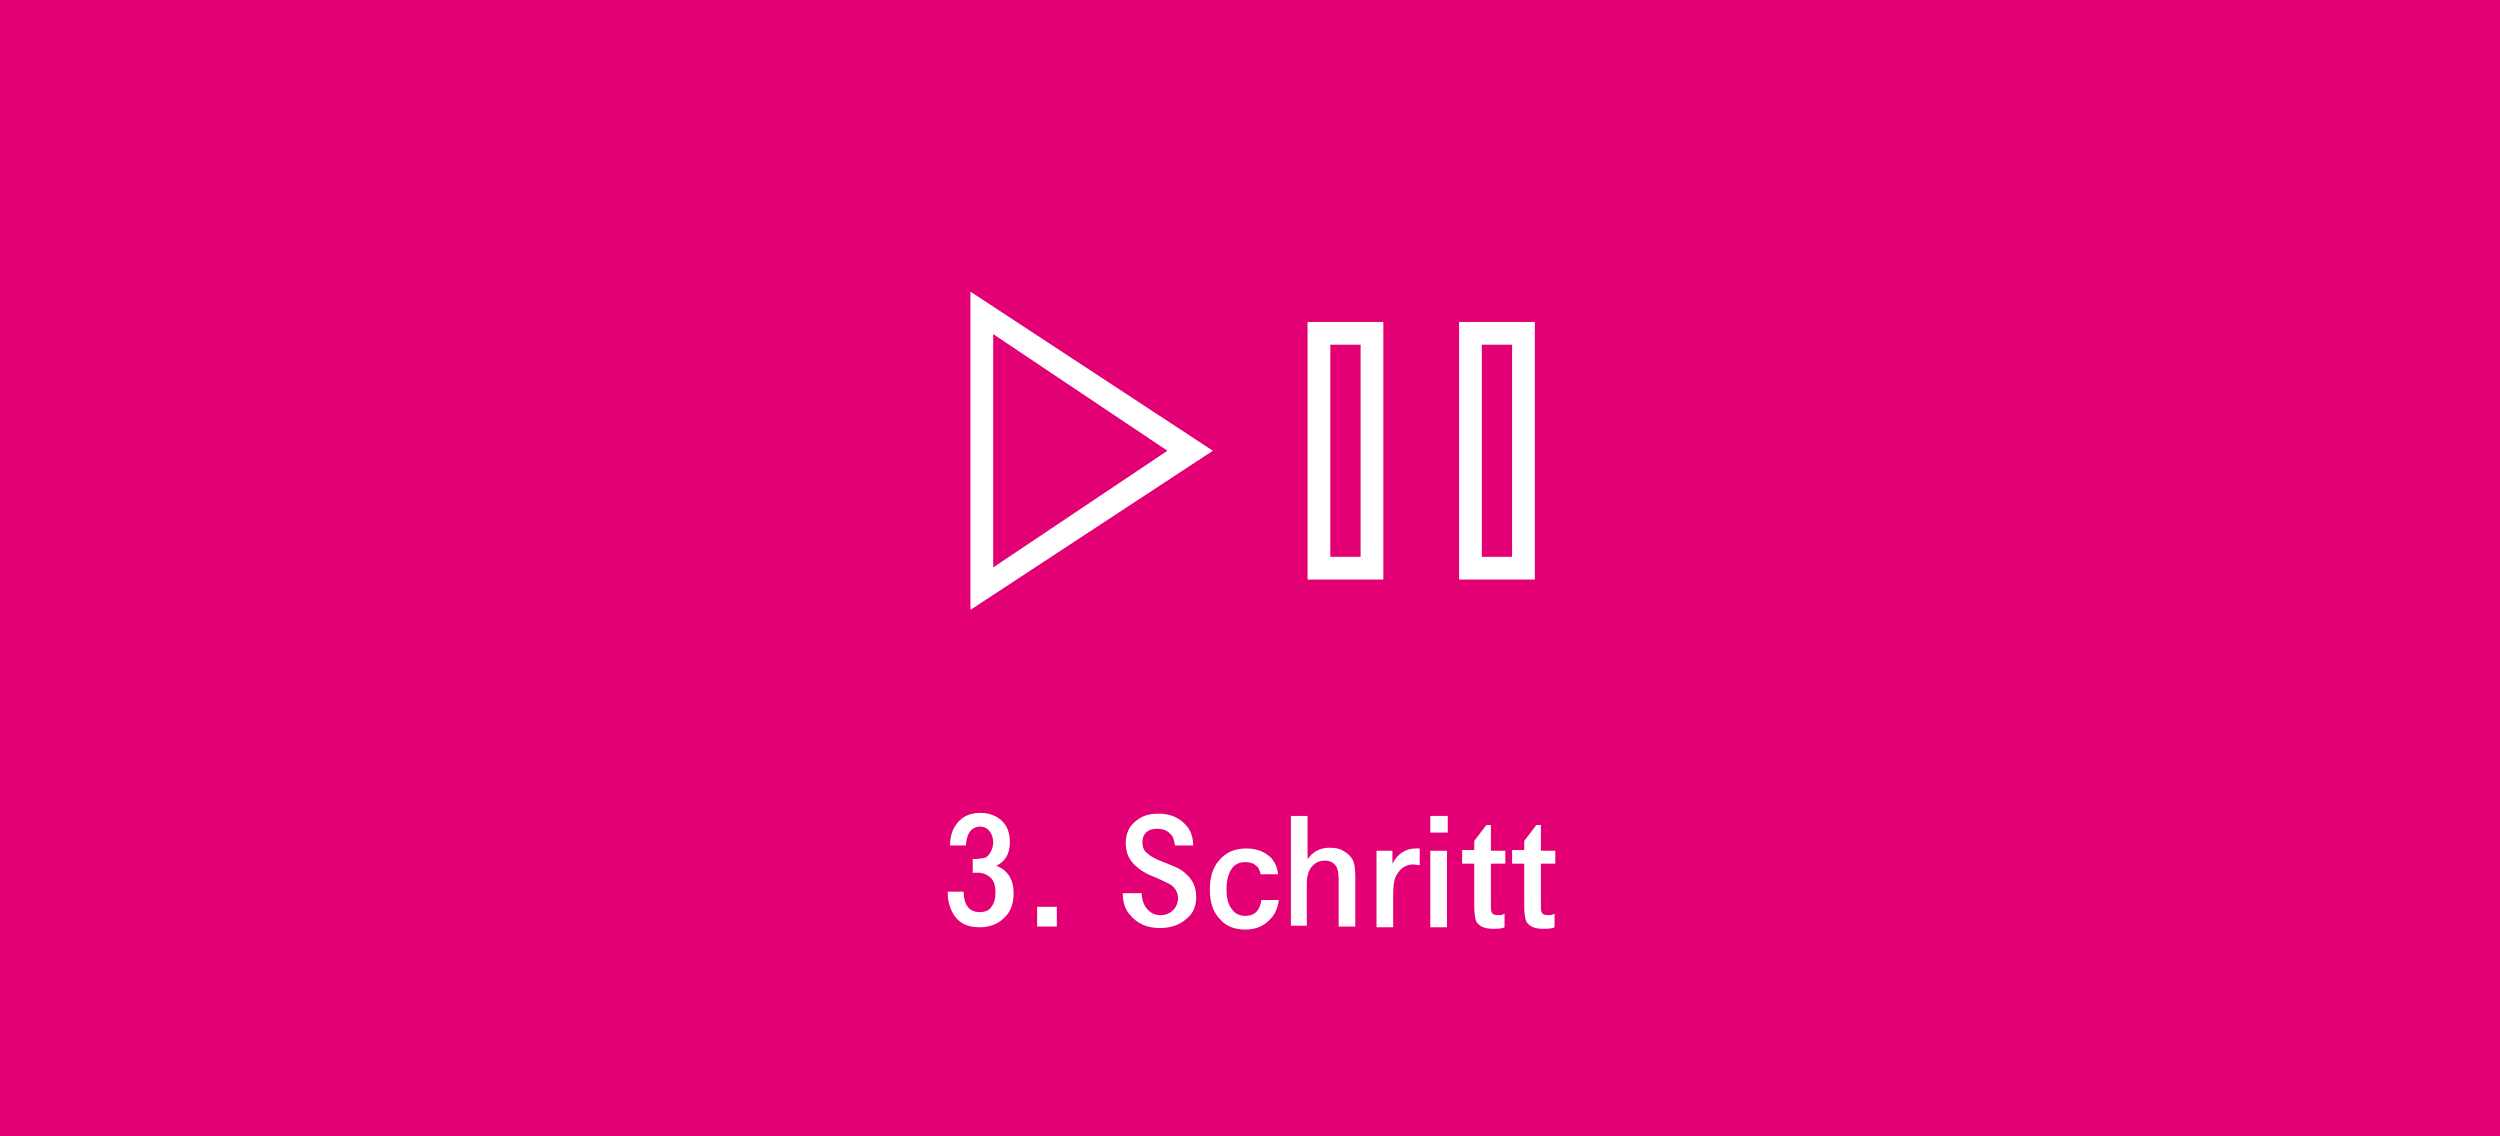 <?xml version="1.0" encoding="utf-8"?>
<!-- Generator: Adobe Illustrator 23.0.2, SVG Export Plug-In . SVG Version: 6.00 Build 0)  -->
<svg version="1.1" id="Ebene_1" xmlns="http://www.w3.org/2000/svg" xmlns:xlink="http://www.w3.org/1999/xlink" x="0px" y="0px"
	 width="330px" height="150px" viewBox="0 0 330 150" style="enable-background:new 0 0 330 150;" xml:space="preserve">
<style type="text/css">
	.st0{fill-rule:evenodd;clip-rule:evenodd;fill:#E20074;}
	.st1{fill:#FFFFFF;}
</style>
<path class="st0" d="M0,0h330v150H0V0z"/>
<g>
	<path class="st1" d="M127.5,111.6h-2.1c0-1.1,0.3-2,0.7-2.6c0.7-1.1,1.8-1.7,3.3-1.7c1.2,0,2.2,0.4,2.9,1.1s1,1.6,1,2.8
		c0,1.5-0.6,2.5-1.8,3.1c0.7,0.2,1.3,0.7,1.7,1.3c0.4,0.6,0.6,1.4,0.6,2.3c0,1.4-0.4,2.5-1.3,3.3c-0.8,0.8-1.9,1.2-3.2,1.2
		c-1.8,0-3-0.7-3.7-2.2c-0.3-0.7-0.5-1.4-0.5-2.2c0,0,0-0.1,0-0.3h2.1c0,1.8,0.8,2.7,2.1,2.7c0.7,0,1.2-0.2,1.5-0.6
		c0.4-0.5,0.6-1.1,0.6-2s-0.2-1.5-0.6-1.9c-0.4-0.4-1-0.7-1.7-0.7c-0.2,0-0.4,0-0.7,0v-1.8c0.8,0,1.3-0.1,1.7-0.2
		c0.3-0.2,0.5-0.4,0.7-0.8s0.3-0.8,0.3-1.2c0-0.6-0.2-1.2-0.5-1.5c-0.3-0.4-0.8-0.6-1.3-0.6C128.2,109.2,127.6,110,127.5,111.6z"/>
	<path class="st1" d="M139.5,119.7v2.6h-2.6v-2.6H139.5z"/>
	<path class="st1" d="M148.2,117.9h2.5c0,0.7,0.2,1.3,0.5,1.8c0.5,0.7,1.1,1.1,2,1.1c0.8,0,1.3-0.3,1.8-0.8c0.3-0.4,0.5-0.9,0.5-1.4
		c0-0.8-0.4-1.5-1.1-1.9c-0.4-0.2-1.2-0.6-2.4-1.1c-1-0.4-1.7-0.9-2.3-1.5c-0.7-0.7-1.1-1.6-1.1-2.8c0-1.2,0.4-2.2,1.3-2.9
		c0.8-0.7,1.8-1,3-1c1.7,0,2.9,0.6,3.8,1.7c0.5,0.6,0.8,1.5,0.8,2.5h-2.4c-0.1-0.6-0.2-1.1-0.5-1.4c-0.4-0.5-1-0.8-1.8-0.8
		c-0.6,0-1.1,0.1-1.4,0.4c-0.4,0.3-0.6,0.8-0.6,1.4s0.2,1.1,0.6,1.4c0.4,0.4,1.1,0.8,2.2,1.2c0.9,0.4,1.5,0.6,1.9,0.8
		c0.4,0.2,0.8,0.5,1.1,0.8c0.9,0.8,1.3,1.8,1.3,3s-0.4,2.2-1.3,2.9c-0.9,0.8-2.1,1.2-3.5,1.2c-1.7,0-3-0.6-3.9-1.7
		C148.6,120.2,148.2,119.2,148.2,117.9z"/>
	<path class="st1" d="M166.5,118.8h2.3c-0.1,1-0.5,1.9-1.1,2.5c-0.8,0.9-1.9,1.4-3.3,1.4c-1.4,0-2.5-0.4-3.3-1.3c-1-1-1.4-2.3-1.4-4
		c0-1.6,0.4-2.9,1.2-3.8c0.9-1.1,2.1-1.6,3.6-1.6c1.2,0,2.1,0.3,2.9,0.9s1.2,1.5,1.3,2.5h-2.3c-0.1-0.5-0.3-1-0.7-1.2
		c-0.3-0.3-0.8-0.4-1.3-0.4c-0.8,0-1.5,0.3-1.9,1s-0.6,1.5-0.6,2.6s0.2,2,0.7,2.6c0.4,0.6,1,0.9,1.8,0.9c0.6,0,1.1-0.2,1.4-0.5
		C166.2,120,166.4,119.5,166.5,118.8z"/>
	<path class="st1" d="M170.4,122.4v-14.7h2.2v5.7c0.7-1,1.7-1.5,2.9-1.5c0.7,0,1.3,0.1,1.8,0.4s0.9,0.6,1.2,1.1s0.4,1.3,0.4,2.4v6.5
		h-2.2v-6.2c0-0.8-0.1-1.4-0.3-1.7c-0.3-0.5-0.8-0.8-1.5-0.8c-0.8,0-1.4,0.3-1.9,1c-0.2,0.3-0.3,0.6-0.4,1c-0.1,0.4-0.1,1-0.1,1.7
		v4.9h-2.1V122.4z"/>
	<path class="st1" d="M181.7,122.4v-10.1h2.1v1.7c0.7-1.3,1.7-2,3.1-2c0.1,0,0.2,0,0.5,0v2.2c-0.4,0-0.7-0.1-0.8-0.1
		c-1,0-1.8,0.5-2.3,1.5c-0.3,0.5-0.4,1.4-0.4,2.7v4.1C183.9,122.4,181.7,122.4,181.7,122.4z"/>
	<path class="st1" d="M188.8,109.9v-2.2h2.3v2.2H188.8z M188.8,122.4v-10.1h2.2v10.1H188.8z"/>
	<path class="st1" d="M193,113.9v-1.7h1.6V111l1.6-2.1h0.6v3.4h1.9v1.7h-1.9v5.3c0,0.6,0,1,0.1,1.1c0.1,0.3,0.4,0.4,0.9,0.4
		c0.2,0,0.5,0,0.8-0.2v1.8c-0.4,0.2-0.9,0.2-1.5,0.2c-1.1,0-1.8-0.3-2.2-0.9c-0.2-0.4-0.3-1.1-0.3-2.2V114H193V113.9z"/>
	<path class="st1" d="M199.6,113.9v-1.7h1.6V111l1.6-2.1h0.6v3.4h1.9v1.7h-1.9v5.3c0,0.6,0,1,0.1,1.1c0.1,0.3,0.4,0.4,0.9,0.4
		c0.2,0,0.5,0,0.8-0.2v1.8c-0.4,0.2-0.9,0.2-1.5,0.2c-1.1,0-1.8-0.3-2.2-0.9c-0.2-0.4-0.3-1.1-0.3-2.2V114h-1.6V113.9z"/>
</g>
<path class="st1" d="M131.1,44.1l23,15.4l-23,15.4V44.1 M128.1,38.5v42l32-21L128.1,38.5L128.1,38.5z"/>
<path class="st1" d="M172.6,76.5h10v-34h-10V76.5z M175.6,45.5h4v28h-4V45.5z M192.6,42.5v34h10v-34H192.6z M199.6,73.5h-4v-28h4
	V73.5z"/>
</svg>
